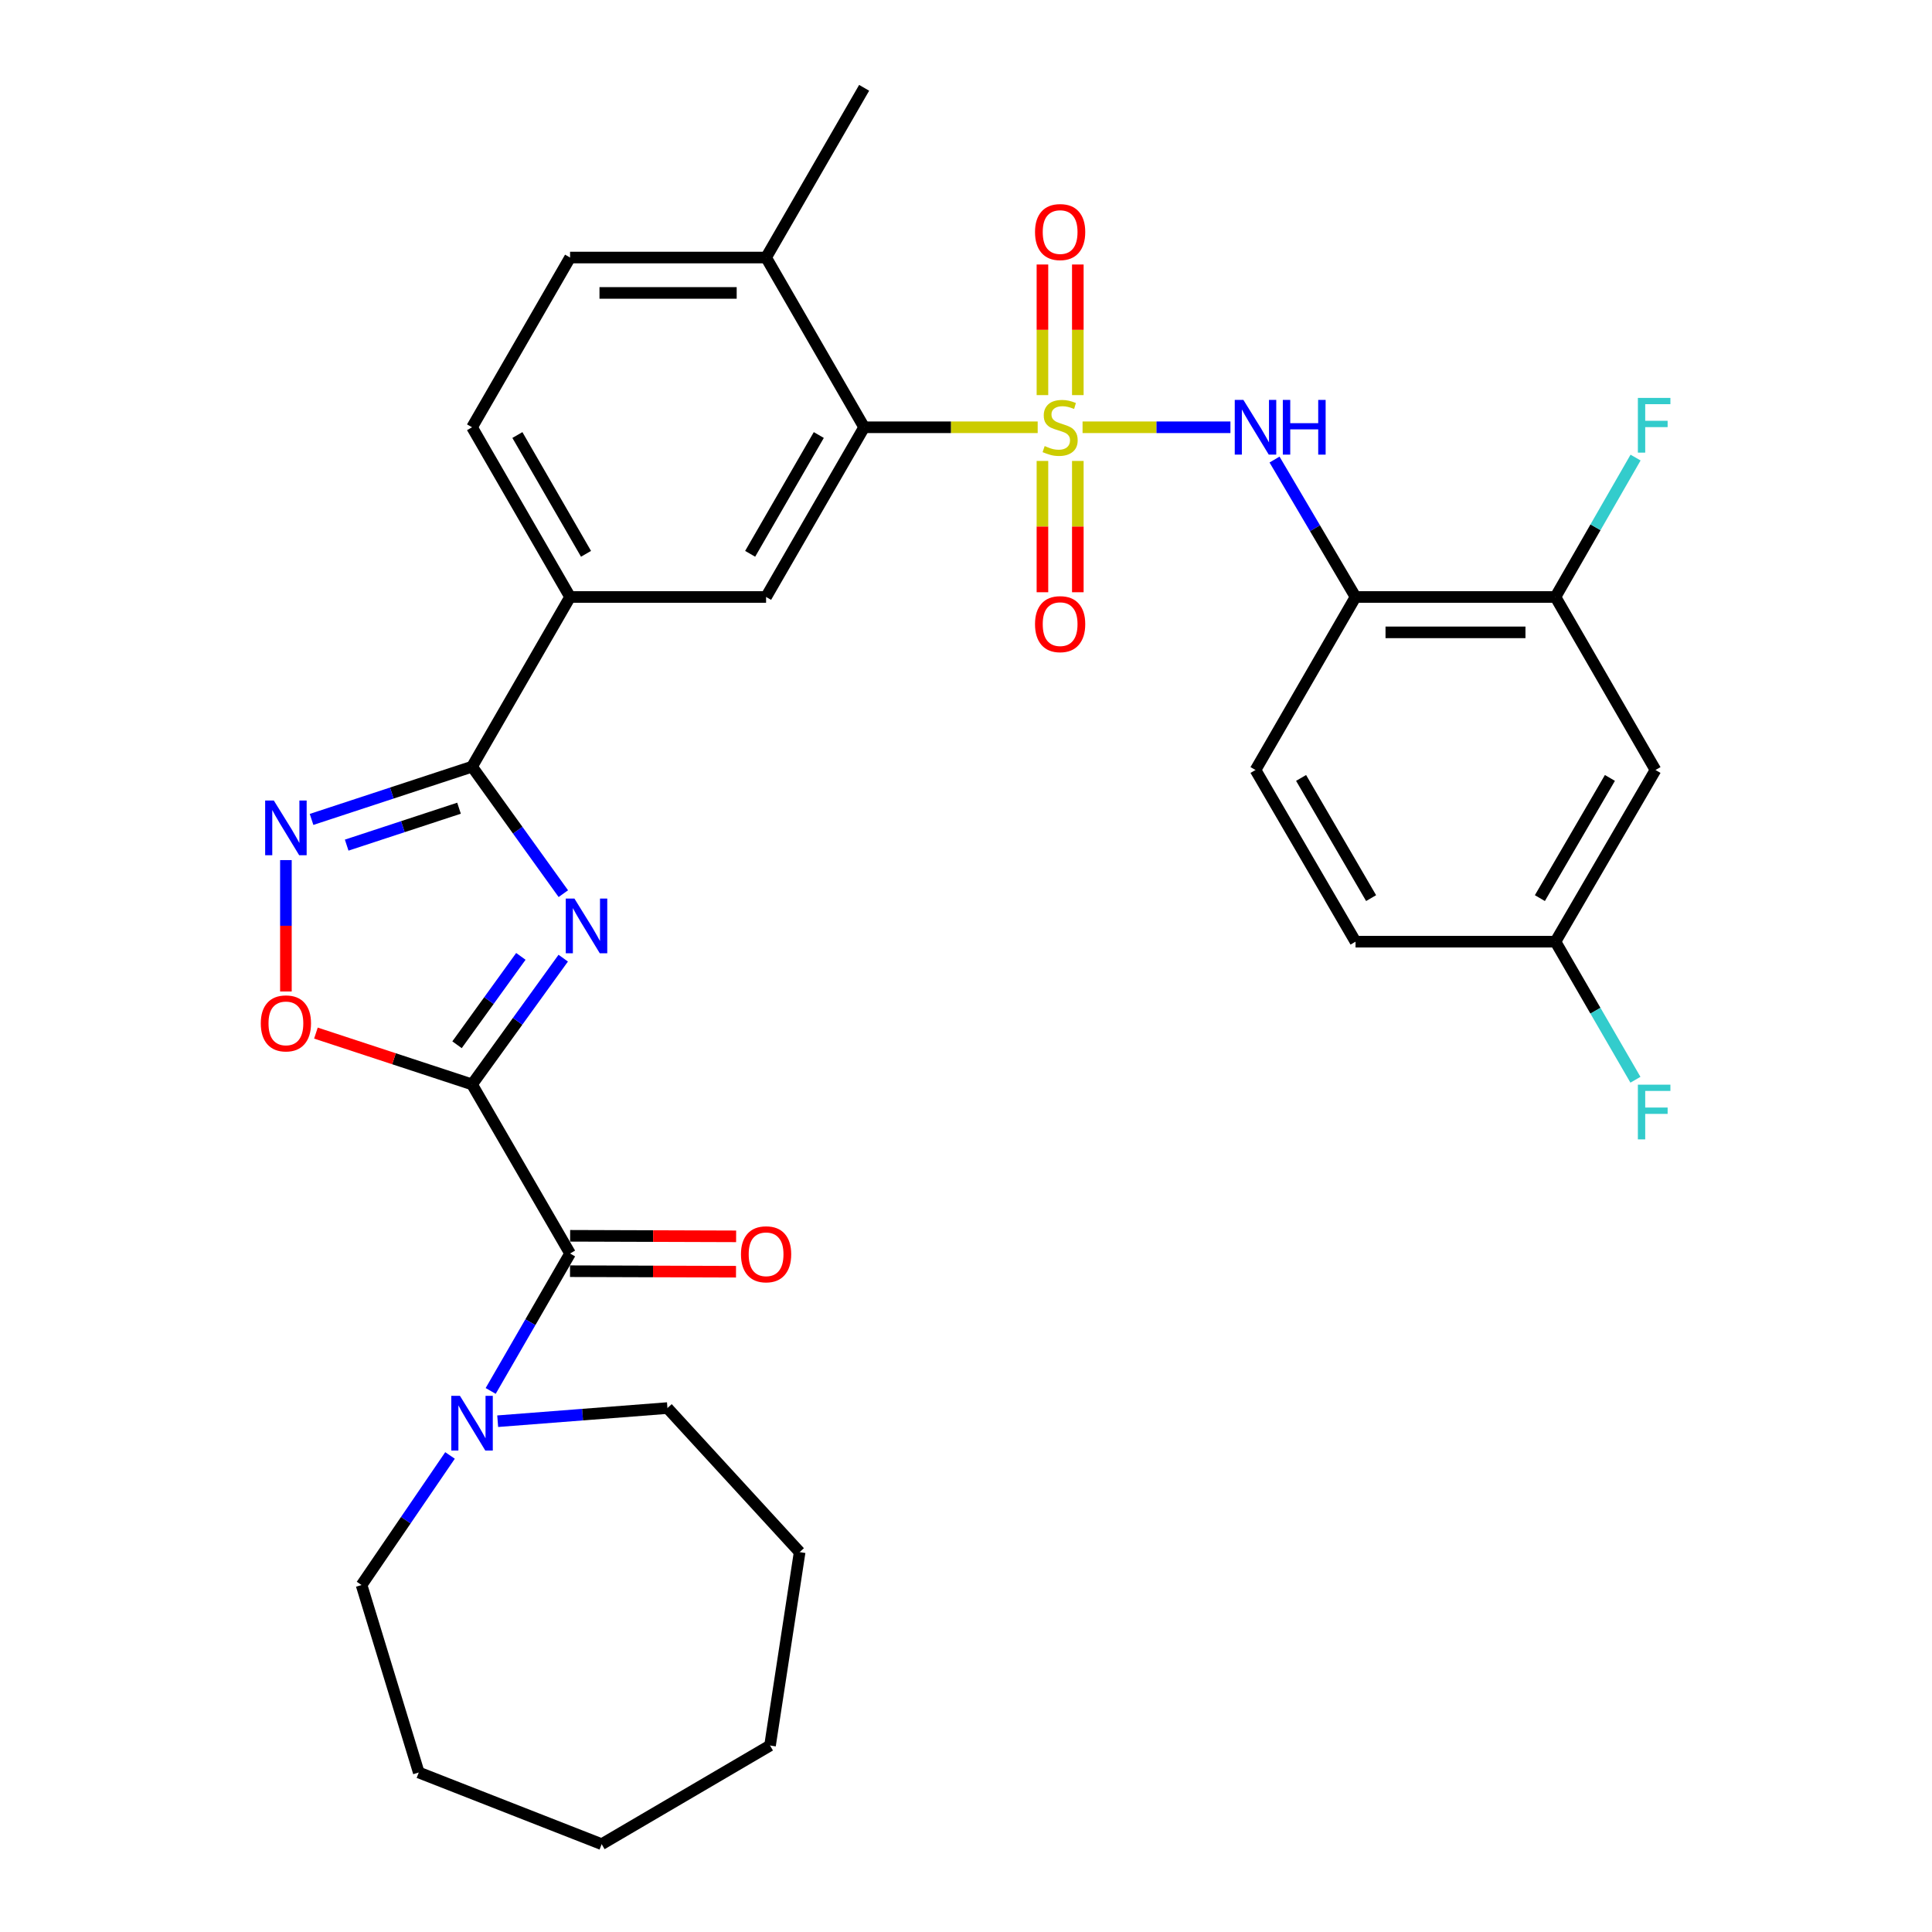 <?xml version='1.0' encoding='iso-8859-1'?>
<svg version='1.1' baseProfile='full'
              xmlns='http://www.w3.org/2000/svg'
                      xmlns:rdkit='http://www.rdkit.org/xml'
                      xmlns:xlink='http://www.w3.org/1999/xlink'
                  xml:space='preserve'
width='1000px' height='1000px' viewBox='0 0 1000 1000'>
<!-- END OF HEADER -->
<rect style='opacity:1.0;fill:#FFFFFF;stroke:none' width='1000' height='1000' x='0' y='0'> </rect>
<path class='bond-5' d='M 537.106,221.157 L 492.193,221.157' style='fill:none;fill-rule:evenodd;stroke:#CCCC00;stroke-width:6px;stroke-linecap:butt;stroke-linejoin:miter;stroke-opacity:1' />
<path class='bond-5' d='M 492.193,221.157 L 447.281,221.157' style='fill:none;fill-rule:evenodd;stroke:#000000;stroke-width:6px;stroke-linecap:butt;stroke-linejoin:miter;stroke-opacity:1' />
<path class='bond-6' d='M 560.33,221.157 L 598.6,221.157' style='fill:none;fill-rule:evenodd;stroke:#CCCC00;stroke-width:6px;stroke-linecap:butt;stroke-linejoin:miter;stroke-opacity:1' />
<path class='bond-6' d='M 598.6,221.157 L 636.869,221.157' style='fill:none;fill-rule:evenodd;stroke:#0000FF;stroke-width:6px;stroke-linecap:butt;stroke-linejoin:miter;stroke-opacity:1' />
<path class='bond-13' d='M 557.88,204.509 L 557.88,170.706' style='fill:none;fill-rule:evenodd;stroke:#CCCC00;stroke-width:6px;stroke-linecap:butt;stroke-linejoin:miter;stroke-opacity:1' />
<path class='bond-13' d='M 557.88,170.706 L 557.88,136.904' style='fill:none;fill-rule:evenodd;stroke:#FF0000;stroke-width:6px;stroke-linecap:butt;stroke-linejoin:miter;stroke-opacity:1' />
<path class='bond-13' d='M 539.564,204.509 L 539.564,170.706' style='fill:none;fill-rule:evenodd;stroke:#CCCC00;stroke-width:6px;stroke-linecap:butt;stroke-linejoin:miter;stroke-opacity:1' />
<path class='bond-13' d='M 539.564,170.706 L 539.564,136.904' style='fill:none;fill-rule:evenodd;stroke:#FF0000;stroke-width:6px;stroke-linecap:butt;stroke-linejoin:miter;stroke-opacity:1' />
<path class='bond-14' d='M 539.564,238.583 L 539.564,272.564' style='fill:none;fill-rule:evenodd;stroke:#CCCC00;stroke-width:6px;stroke-linecap:butt;stroke-linejoin:miter;stroke-opacity:1' />
<path class='bond-14' d='M 539.564,272.564 L 539.564,306.545' style='fill:none;fill-rule:evenodd;stroke:#FF0000;stroke-width:6px;stroke-linecap:butt;stroke-linejoin:miter;stroke-opacity:1' />
<path class='bond-14' d='M 557.88,238.583 L 557.88,272.564' style='fill:none;fill-rule:evenodd;stroke:#CCCC00;stroke-width:6px;stroke-linecap:butt;stroke-linejoin:miter;stroke-opacity:1' />
<path class='bond-14' d='M 557.88,272.564 L 557.88,306.545' style='fill:none;fill-rule:evenodd;stroke:#FF0000;stroke-width:6px;stroke-linecap:butt;stroke-linejoin:miter;stroke-opacity:1' />
<path class='bond-0' d='M 244.328,561.288 L 267.927,528.615' style='fill:none;fill-rule:evenodd;stroke:#000000;stroke-width:6px;stroke-linecap:butt;stroke-linejoin:miter;stroke-opacity:1' />
<path class='bond-0' d='M 267.927,528.615 L 291.526,495.942' style='fill:none;fill-rule:evenodd;stroke:#0000FF;stroke-width:6px;stroke-linecap:butt;stroke-linejoin:miter;stroke-opacity:1' />
<path class='bond-0' d='M 236.56,540.761 L 253.079,517.89' style='fill:none;fill-rule:evenodd;stroke:#000000;stroke-width:6px;stroke-linecap:butt;stroke-linejoin:miter;stroke-opacity:1' />
<path class='bond-0' d='M 253.079,517.89 L 269.598,495.019' style='fill:none;fill-rule:evenodd;stroke:#0000FF;stroke-width:6px;stroke-linecap:butt;stroke-linejoin:miter;stroke-opacity:1' />
<path class='bond-3' d='M 244.328,561.288 L 295.074,648.808' style='fill:none;fill-rule:evenodd;stroke:#000000;stroke-width:6px;stroke-linecap:butt;stroke-linejoin:miter;stroke-opacity:1' />
<path class='bond-34' d='M 244.328,561.288 L 203.924,548.008' style='fill:none;fill-rule:evenodd;stroke:#000000;stroke-width:6px;stroke-linecap:butt;stroke-linejoin:miter;stroke-opacity:1' />
<path class='bond-34' d='M 203.924,548.008 L 163.52,534.728' style='fill:none;fill-rule:evenodd;stroke:#FF0000;stroke-width:6px;stroke-linecap:butt;stroke-linejoin:miter;stroke-opacity:1' />
<path class='bond-1' d='M 291.577,462.554 L 267.952,429.692' style='fill:none;fill-rule:evenodd;stroke:#0000FF;stroke-width:6px;stroke-linecap:butt;stroke-linejoin:miter;stroke-opacity:1' />
<path class='bond-1' d='M 267.952,429.692 L 244.328,396.829' style='fill:none;fill-rule:evenodd;stroke:#000000;stroke-width:6px;stroke-linecap:butt;stroke-linejoin:miter;stroke-opacity:1' />
<path class='bond-2' d='M 244.328,396.829 L 295.074,308.993' style='fill:none;fill-rule:evenodd;stroke:#000000;stroke-width:6px;stroke-linecap:butt;stroke-linejoin:miter;stroke-opacity:1' />
<path class='bond-4' d='M 244.328,396.829 L 202.794,410.481' style='fill:none;fill-rule:evenodd;stroke:#000000;stroke-width:6px;stroke-linecap:butt;stroke-linejoin:miter;stroke-opacity:1' />
<path class='bond-4' d='M 202.794,410.481 L 161.26,424.132' style='fill:none;fill-rule:evenodd;stroke:#0000FF;stroke-width:6px;stroke-linecap:butt;stroke-linejoin:miter;stroke-opacity:1' />
<path class='bond-4' d='M 237.587,418.325 L 208.513,427.881' style='fill:none;fill-rule:evenodd;stroke:#000000;stroke-width:6px;stroke-linecap:butt;stroke-linejoin:miter;stroke-opacity:1' />
<path class='bond-4' d='M 208.513,427.881 L 179.44,437.437' style='fill:none;fill-rule:evenodd;stroke:#0000FF;stroke-width:6px;stroke-linecap:butt;stroke-linejoin:miter;stroke-opacity:1' />
<path class='bond-9' d='M 295.074,648.808 L 274.524,684.378' style='fill:none;fill-rule:evenodd;stroke:#000000;stroke-width:6px;stroke-linecap:butt;stroke-linejoin:miter;stroke-opacity:1' />
<path class='bond-9' d='M 274.524,684.378 L 253.974,719.948' style='fill:none;fill-rule:evenodd;stroke:#0000FF;stroke-width:6px;stroke-linecap:butt;stroke-linejoin:miter;stroke-opacity:1' />
<path class='bond-17' d='M 295.044,657.966 L 338.002,658.104' style='fill:none;fill-rule:evenodd;stroke:#000000;stroke-width:6px;stroke-linecap:butt;stroke-linejoin:miter;stroke-opacity:1' />
<path class='bond-17' d='M 338.002,658.104 L 380.959,658.242' style='fill:none;fill-rule:evenodd;stroke:#FF0000;stroke-width:6px;stroke-linecap:butt;stroke-linejoin:miter;stroke-opacity:1' />
<path class='bond-17' d='M 295.103,639.65 L 338.061,639.788' style='fill:none;fill-rule:evenodd;stroke:#000000;stroke-width:6px;stroke-linecap:butt;stroke-linejoin:miter;stroke-opacity:1' />
<path class='bond-17' d='M 338.061,639.788 L 381.018,639.926' style='fill:none;fill-rule:evenodd;stroke:#FF0000;stroke-width:6px;stroke-linecap:butt;stroke-linejoin:miter;stroke-opacity:1' />
<path class='bond-7' d='M 147.985,445.184 L 147.985,479.187' style='fill:none;fill-rule:evenodd;stroke:#0000FF;stroke-width:6px;stroke-linecap:butt;stroke-linejoin:miter;stroke-opacity:1' />
<path class='bond-7' d='M 147.985,479.187 L 147.985,513.19' style='fill:none;fill-rule:evenodd;stroke:#FF0000;stroke-width:6px;stroke-linecap:butt;stroke-linejoin:miter;stroke-opacity:1' />
<path class='bond-10' d='M 447.281,221.157 L 396.525,308.993' style='fill:none;fill-rule:evenodd;stroke:#000000;stroke-width:6px;stroke-linecap:butt;stroke-linejoin:miter;stroke-opacity:1' />
<path class='bond-10' d='M 423.809,225.169 L 388.28,286.654' style='fill:none;fill-rule:evenodd;stroke:#000000;stroke-width:6px;stroke-linecap:butt;stroke-linejoin:miter;stroke-opacity:1' />
<path class='bond-16' d='M 447.281,221.157 L 396.525,133.301' style='fill:none;fill-rule:evenodd;stroke:#000000;stroke-width:6px;stroke-linecap:butt;stroke-linejoin:miter;stroke-opacity:1' />
<path class='bond-8' d='M 659.696,237.866 L 680.658,273.43' style='fill:none;fill-rule:evenodd;stroke:#0000FF;stroke-width:6px;stroke-linecap:butt;stroke-linejoin:miter;stroke-opacity:1' />
<path class='bond-8' d='M 680.658,273.43 L 701.621,308.993' style='fill:none;fill-rule:evenodd;stroke:#000000;stroke-width:6px;stroke-linecap:butt;stroke-linejoin:miter;stroke-opacity:1' />
<path class='bond-12' d='M 701.621,308.993 L 805.097,308.993' style='fill:none;fill-rule:evenodd;stroke:#000000;stroke-width:6px;stroke-linecap:butt;stroke-linejoin:miter;stroke-opacity:1' />
<path class='bond-12' d='M 717.142,327.309 L 789.575,327.309' style='fill:none;fill-rule:evenodd;stroke:#000000;stroke-width:6px;stroke-linecap:butt;stroke-linejoin:miter;stroke-opacity:1' />
<path class='bond-18' d='M 701.621,308.993 L 649.847,398.549' style='fill:none;fill-rule:evenodd;stroke:#000000;stroke-width:6px;stroke-linecap:butt;stroke-linejoin:miter;stroke-opacity:1' />
<path class='bond-25' d='M 232.93,753.34 L 210.035,786.875' style='fill:none;fill-rule:evenodd;stroke:#0000FF;stroke-width:6px;stroke-linecap:butt;stroke-linejoin:miter;stroke-opacity:1' />
<path class='bond-25' d='M 210.035,786.875 L 187.141,820.41' style='fill:none;fill-rule:evenodd;stroke:#000000;stroke-width:6px;stroke-linecap:butt;stroke-linejoin:miter;stroke-opacity:1' />
<path class='bond-26' d='M 257.604,735.616 L 301.534,732.213' style='fill:none;fill-rule:evenodd;stroke:#0000FF;stroke-width:6px;stroke-linecap:butt;stroke-linejoin:miter;stroke-opacity:1' />
<path class='bond-26' d='M 301.534,732.213 L 345.464,728.809' style='fill:none;fill-rule:evenodd;stroke:#000000;stroke-width:6px;stroke-linecap:butt;stroke-linejoin:miter;stroke-opacity:1' />
<path class='bond-11' d='M 396.525,308.993 L 295.074,308.993' style='fill:none;fill-rule:evenodd;stroke:#000000;stroke-width:6px;stroke-linecap:butt;stroke-linejoin:miter;stroke-opacity:1' />
<path class='bond-32' d='M 295.074,308.993 L 244.328,221.157' style='fill:none;fill-rule:evenodd;stroke:#000000;stroke-width:6px;stroke-linecap:butt;stroke-linejoin:miter;stroke-opacity:1' />
<path class='bond-32' d='M 303.322,286.655 L 267.799,225.17' style='fill:none;fill-rule:evenodd;stroke:#000000;stroke-width:6px;stroke-linecap:butt;stroke-linejoin:miter;stroke-opacity:1' />
<path class='bond-15' d='M 805.097,308.993 L 856.881,398.549' style='fill:none;fill-rule:evenodd;stroke:#000000;stroke-width:6px;stroke-linecap:butt;stroke-linejoin:miter;stroke-opacity:1' />
<path class='bond-22' d='M 805.097,308.993 L 825.832,272.918' style='fill:none;fill-rule:evenodd;stroke:#000000;stroke-width:6px;stroke-linecap:butt;stroke-linejoin:miter;stroke-opacity:1' />
<path class='bond-22' d='M 825.832,272.918 L 846.567,236.842' style='fill:none;fill-rule:evenodd;stroke:#33CCCC;stroke-width:6px;stroke-linecap:butt;stroke-linejoin:miter;stroke-opacity:1' />
<path class='bond-33' d='M 856.881,398.549 L 805.097,487.413' style='fill:none;fill-rule:evenodd;stroke:#000000;stroke-width:6px;stroke-linecap:butt;stroke-linejoin:miter;stroke-opacity:1' />
<path class='bond-33' d='M 833.288,402.657 L 797.039,464.861' style='fill:none;fill-rule:evenodd;stroke:#000000;stroke-width:6px;stroke-linecap:butt;stroke-linejoin:miter;stroke-opacity:1' />
<path class='bond-20' d='M 396.525,133.301 L 295.074,133.301' style='fill:none;fill-rule:evenodd;stroke:#000000;stroke-width:6px;stroke-linecap:butt;stroke-linejoin:miter;stroke-opacity:1' />
<path class='bond-20' d='M 381.307,151.617 L 310.292,151.617' style='fill:none;fill-rule:evenodd;stroke:#000000;stroke-width:6px;stroke-linecap:butt;stroke-linejoin:miter;stroke-opacity:1' />
<path class='bond-27' d='M 396.525,133.301 L 447.281,45.455' style='fill:none;fill-rule:evenodd;stroke:#000000;stroke-width:6px;stroke-linecap:butt;stroke-linejoin:miter;stroke-opacity:1' />
<path class='bond-23' d='M 649.847,398.549 L 701.621,487.413' style='fill:none;fill-rule:evenodd;stroke:#000000;stroke-width:6px;stroke-linecap:butt;stroke-linejoin:miter;stroke-opacity:1' />
<path class='bond-23' d='M 673.439,402.658 L 709.681,464.863' style='fill:none;fill-rule:evenodd;stroke:#000000;stroke-width:6px;stroke-linecap:butt;stroke-linejoin:miter;stroke-opacity:1' />
<path class='bond-19' d='M 244.328,221.157 L 295.074,133.301' style='fill:none;fill-rule:evenodd;stroke:#000000;stroke-width:6px;stroke-linecap:butt;stroke-linejoin:miter;stroke-opacity:1' />
<path class='bond-21' d='M 805.097,487.413 L 701.621,487.413' style='fill:none;fill-rule:evenodd;stroke:#000000;stroke-width:6px;stroke-linecap:butt;stroke-linejoin:miter;stroke-opacity:1' />
<path class='bond-24' d='M 805.097,487.413 L 825.798,523.145' style='fill:none;fill-rule:evenodd;stroke:#000000;stroke-width:6px;stroke-linecap:butt;stroke-linejoin:miter;stroke-opacity:1' />
<path class='bond-24' d='M 825.798,523.145 L 846.499,558.877' style='fill:none;fill-rule:evenodd;stroke:#33CCCC;stroke-width:6px;stroke-linecap:butt;stroke-linejoin:miter;stroke-opacity:1' />
<path class='bond-29' d='M 187.141,820.41 L 216.752,917.445' style='fill:none;fill-rule:evenodd;stroke:#000000;stroke-width:6px;stroke-linecap:butt;stroke-linejoin:miter;stroke-opacity:1' />
<path class='bond-28' d='M 345.464,728.809 L 413.895,803.376' style='fill:none;fill-rule:evenodd;stroke:#000000;stroke-width:6px;stroke-linecap:butt;stroke-linejoin:miter;stroke-opacity:1' />
<path class='bond-31' d='M 413.895,803.376 L 398.57,903.474' style='fill:none;fill-rule:evenodd;stroke:#000000;stroke-width:6px;stroke-linecap:butt;stroke-linejoin:miter;stroke-opacity:1' />
<path class='bond-30' d='M 216.752,917.445 L 311.426,954.545' style='fill:none;fill-rule:evenodd;stroke:#000000;stroke-width:6px;stroke-linecap:butt;stroke-linejoin:miter;stroke-opacity:1' />
<path class='bond-35' d='M 311.426,954.545 L 398.57,903.474' style='fill:none;fill-rule:evenodd;stroke:#000000;stroke-width:6px;stroke-linecap:butt;stroke-linejoin:miter;stroke-opacity:1' />
<path  class='atom-0' d='M 540.722 230.877
Q 541.042 230.997, 542.362 231.557
Q 543.682 232.117, 545.122 232.477
Q 546.602 232.797, 548.042 232.797
Q 550.722 232.797, 552.282 231.517
Q 553.842 230.197, 553.842 227.917
Q 553.842 226.357, 553.042 225.397
Q 552.282 224.437, 551.082 223.917
Q 549.882 223.397, 547.882 222.797
Q 545.362 222.037, 543.842 221.317
Q 542.362 220.597, 541.282 219.077
Q 540.242 217.557, 540.242 214.997
Q 540.242 211.437, 542.642 209.237
Q 545.082 207.037, 549.882 207.037
Q 553.162 207.037, 556.882 208.597
L 555.962 211.677
Q 552.562 210.277, 550.002 210.277
Q 547.242 210.277, 545.722 211.437
Q 544.202 212.557, 544.242 214.517
Q 544.242 216.037, 545.002 216.957
Q 545.802 217.877, 546.922 218.397
Q 548.082 218.917, 550.002 219.517
Q 552.562 220.317, 554.082 221.117
Q 555.602 221.917, 556.682 223.557
Q 557.802 225.157, 557.802 227.917
Q 557.802 231.837, 555.162 233.957
Q 552.562 236.037, 548.202 236.037
Q 545.682 236.037, 543.762 235.477
Q 541.882 234.957, 539.642 234.037
L 540.722 230.877
' fill='#CCCC00'/>
<path  class='atom-2' d='M 297.321 465.092
L 306.601 480.092
Q 307.521 481.572, 309.001 484.252
Q 310.481 486.932, 310.561 487.092
L 310.561 465.092
L 314.321 465.092
L 314.321 493.412
L 310.441 493.412
L 300.481 477.012
Q 299.321 475.092, 298.081 472.892
Q 296.881 470.692, 296.521 470.012
L 296.521 493.412
L 292.841 493.412
L 292.841 465.092
L 297.321 465.092
' fill='#0000FF'/>
<path  class='atom-5' d='M 141.725 414.336
L 151.005 429.336
Q 151.925 430.816, 153.405 433.496
Q 154.885 436.176, 154.965 436.336
L 154.965 414.336
L 158.725 414.336
L 158.725 442.656
L 154.845 442.656
L 144.885 426.256
Q 143.725 424.336, 142.485 422.136
Q 141.285 419.936, 140.925 419.256
L 140.925 442.656
L 137.245 442.656
L 137.245 414.336
L 141.725 414.336
' fill='#0000FF'/>
<path  class='atom-7' d='M 643.587 206.997
L 652.867 221.997
Q 653.787 223.477, 655.267 226.157
Q 656.747 228.837, 656.827 228.997
L 656.827 206.997
L 660.587 206.997
L 660.587 235.317
L 656.707 235.317
L 646.747 218.917
Q 645.587 216.997, 644.347 214.797
Q 643.147 212.597, 642.787 211.917
L 642.787 235.317
L 639.107 235.317
L 639.107 206.997
L 643.587 206.997
' fill='#0000FF'/>
<path  class='atom-7' d='M 663.987 206.997
L 667.827 206.997
L 667.827 219.037
L 682.307 219.037
L 682.307 206.997
L 686.147 206.997
L 686.147 235.317
L 682.307 235.317
L 682.307 222.237
L 667.827 222.237
L 667.827 235.317
L 663.987 235.317
L 663.987 206.997
' fill='#0000FF'/>
<path  class='atom-8' d='M 134.985 529.701
Q 134.985 522.901, 138.345 519.101
Q 141.705 515.301, 147.985 515.301
Q 154.265 515.301, 157.625 519.101
Q 160.985 522.901, 160.985 529.701
Q 160.985 536.581, 157.585 540.501
Q 154.185 544.381, 147.985 544.381
Q 141.745 544.381, 138.345 540.501
Q 134.985 536.621, 134.985 529.701
M 147.985 541.181
Q 152.305 541.181, 154.625 538.301
Q 156.985 535.381, 156.985 529.701
Q 156.985 524.141, 154.625 521.341
Q 152.305 518.501, 147.985 518.501
Q 143.665 518.501, 141.305 521.301
Q 138.985 524.101, 138.985 529.701
Q 138.985 535.421, 141.305 538.301
Q 143.665 541.181, 147.985 541.181
' fill='#FF0000'/>
<path  class='atom-10' d='M 238.068 722.484
L 247.348 737.484
Q 248.268 738.964, 249.748 741.644
Q 251.228 744.324, 251.308 744.484
L 251.308 722.484
L 255.068 722.484
L 255.068 750.804
L 251.188 750.804
L 241.228 734.404
Q 240.068 732.484, 238.828 730.284
Q 237.628 728.084, 237.268 727.404
L 237.268 750.804
L 233.588 750.804
L 233.588 722.484
L 238.068 722.484
' fill='#0000FF'/>
<path  class='atom-14' d='M 535.722 120.112
Q 535.722 113.312, 539.082 109.512
Q 542.442 105.712, 548.722 105.712
Q 555.002 105.712, 558.362 109.512
Q 561.722 113.312, 561.722 120.112
Q 561.722 126.992, 558.322 130.912
Q 554.922 134.792, 548.722 134.792
Q 542.482 134.792, 539.082 130.912
Q 535.722 127.032, 535.722 120.112
M 548.722 131.592
Q 553.042 131.592, 555.362 128.712
Q 557.722 125.792, 557.722 120.112
Q 557.722 114.552, 555.362 111.752
Q 553.042 108.912, 548.722 108.912
Q 544.402 108.912, 542.042 111.712
Q 539.722 114.512, 539.722 120.112
Q 539.722 125.832, 542.042 128.712
Q 544.402 131.592, 548.722 131.592
' fill='#FF0000'/>
<path  class='atom-15' d='M 535.722 323.055
Q 535.722 316.255, 539.082 312.455
Q 542.442 308.655, 548.722 308.655
Q 555.002 308.655, 558.362 312.455
Q 561.722 316.255, 561.722 323.055
Q 561.722 329.935, 558.322 333.855
Q 554.922 337.735, 548.722 337.735
Q 542.482 337.735, 539.082 333.855
Q 535.722 329.975, 535.722 323.055
M 548.722 334.535
Q 553.042 334.535, 555.362 331.655
Q 557.722 328.735, 557.722 323.055
Q 557.722 317.495, 555.362 314.695
Q 553.042 311.855, 548.722 311.855
Q 544.402 311.855, 542.042 314.655
Q 539.722 317.455, 539.722 323.055
Q 539.722 328.775, 542.042 331.655
Q 544.402 334.535, 548.722 334.535
' fill='#FF0000'/>
<path  class='atom-18' d='M 383.525 649.214
Q 383.525 642.414, 386.885 638.614
Q 390.245 634.814, 396.525 634.814
Q 402.805 634.814, 406.165 638.614
Q 409.525 642.414, 409.525 649.214
Q 409.525 656.094, 406.125 660.014
Q 402.725 663.894, 396.525 663.894
Q 390.285 663.894, 386.885 660.014
Q 383.525 656.134, 383.525 649.214
M 396.525 660.694
Q 400.845 660.694, 403.165 657.814
Q 405.525 654.894, 405.525 649.214
Q 405.525 643.654, 403.165 640.854
Q 400.845 638.014, 396.525 638.014
Q 392.205 638.014, 389.845 640.814
Q 387.525 643.614, 387.525 649.214
Q 387.525 654.934, 389.845 657.814
Q 392.205 660.694, 396.525 660.694
' fill='#FF0000'/>
<path  class='atom-23' d='M 847.759 205.959
L 864.599 205.959
L 864.599 209.199
L 851.559 209.199
L 851.559 217.799
L 863.159 217.799
L 863.159 221.079
L 851.559 221.079
L 851.559 234.279
L 847.759 234.279
L 847.759 205.959
' fill='#33CCCC'/>
<path  class='atom-25' d='M 847.759 561.425
L 864.599 561.425
L 864.599 564.665
L 851.559 564.665
L 851.559 573.265
L 863.159 573.265
L 863.159 576.545
L 851.559 576.545
L 851.559 589.745
L 847.759 589.745
L 847.759 561.425
' fill='#33CCCC'/>
</svg>
